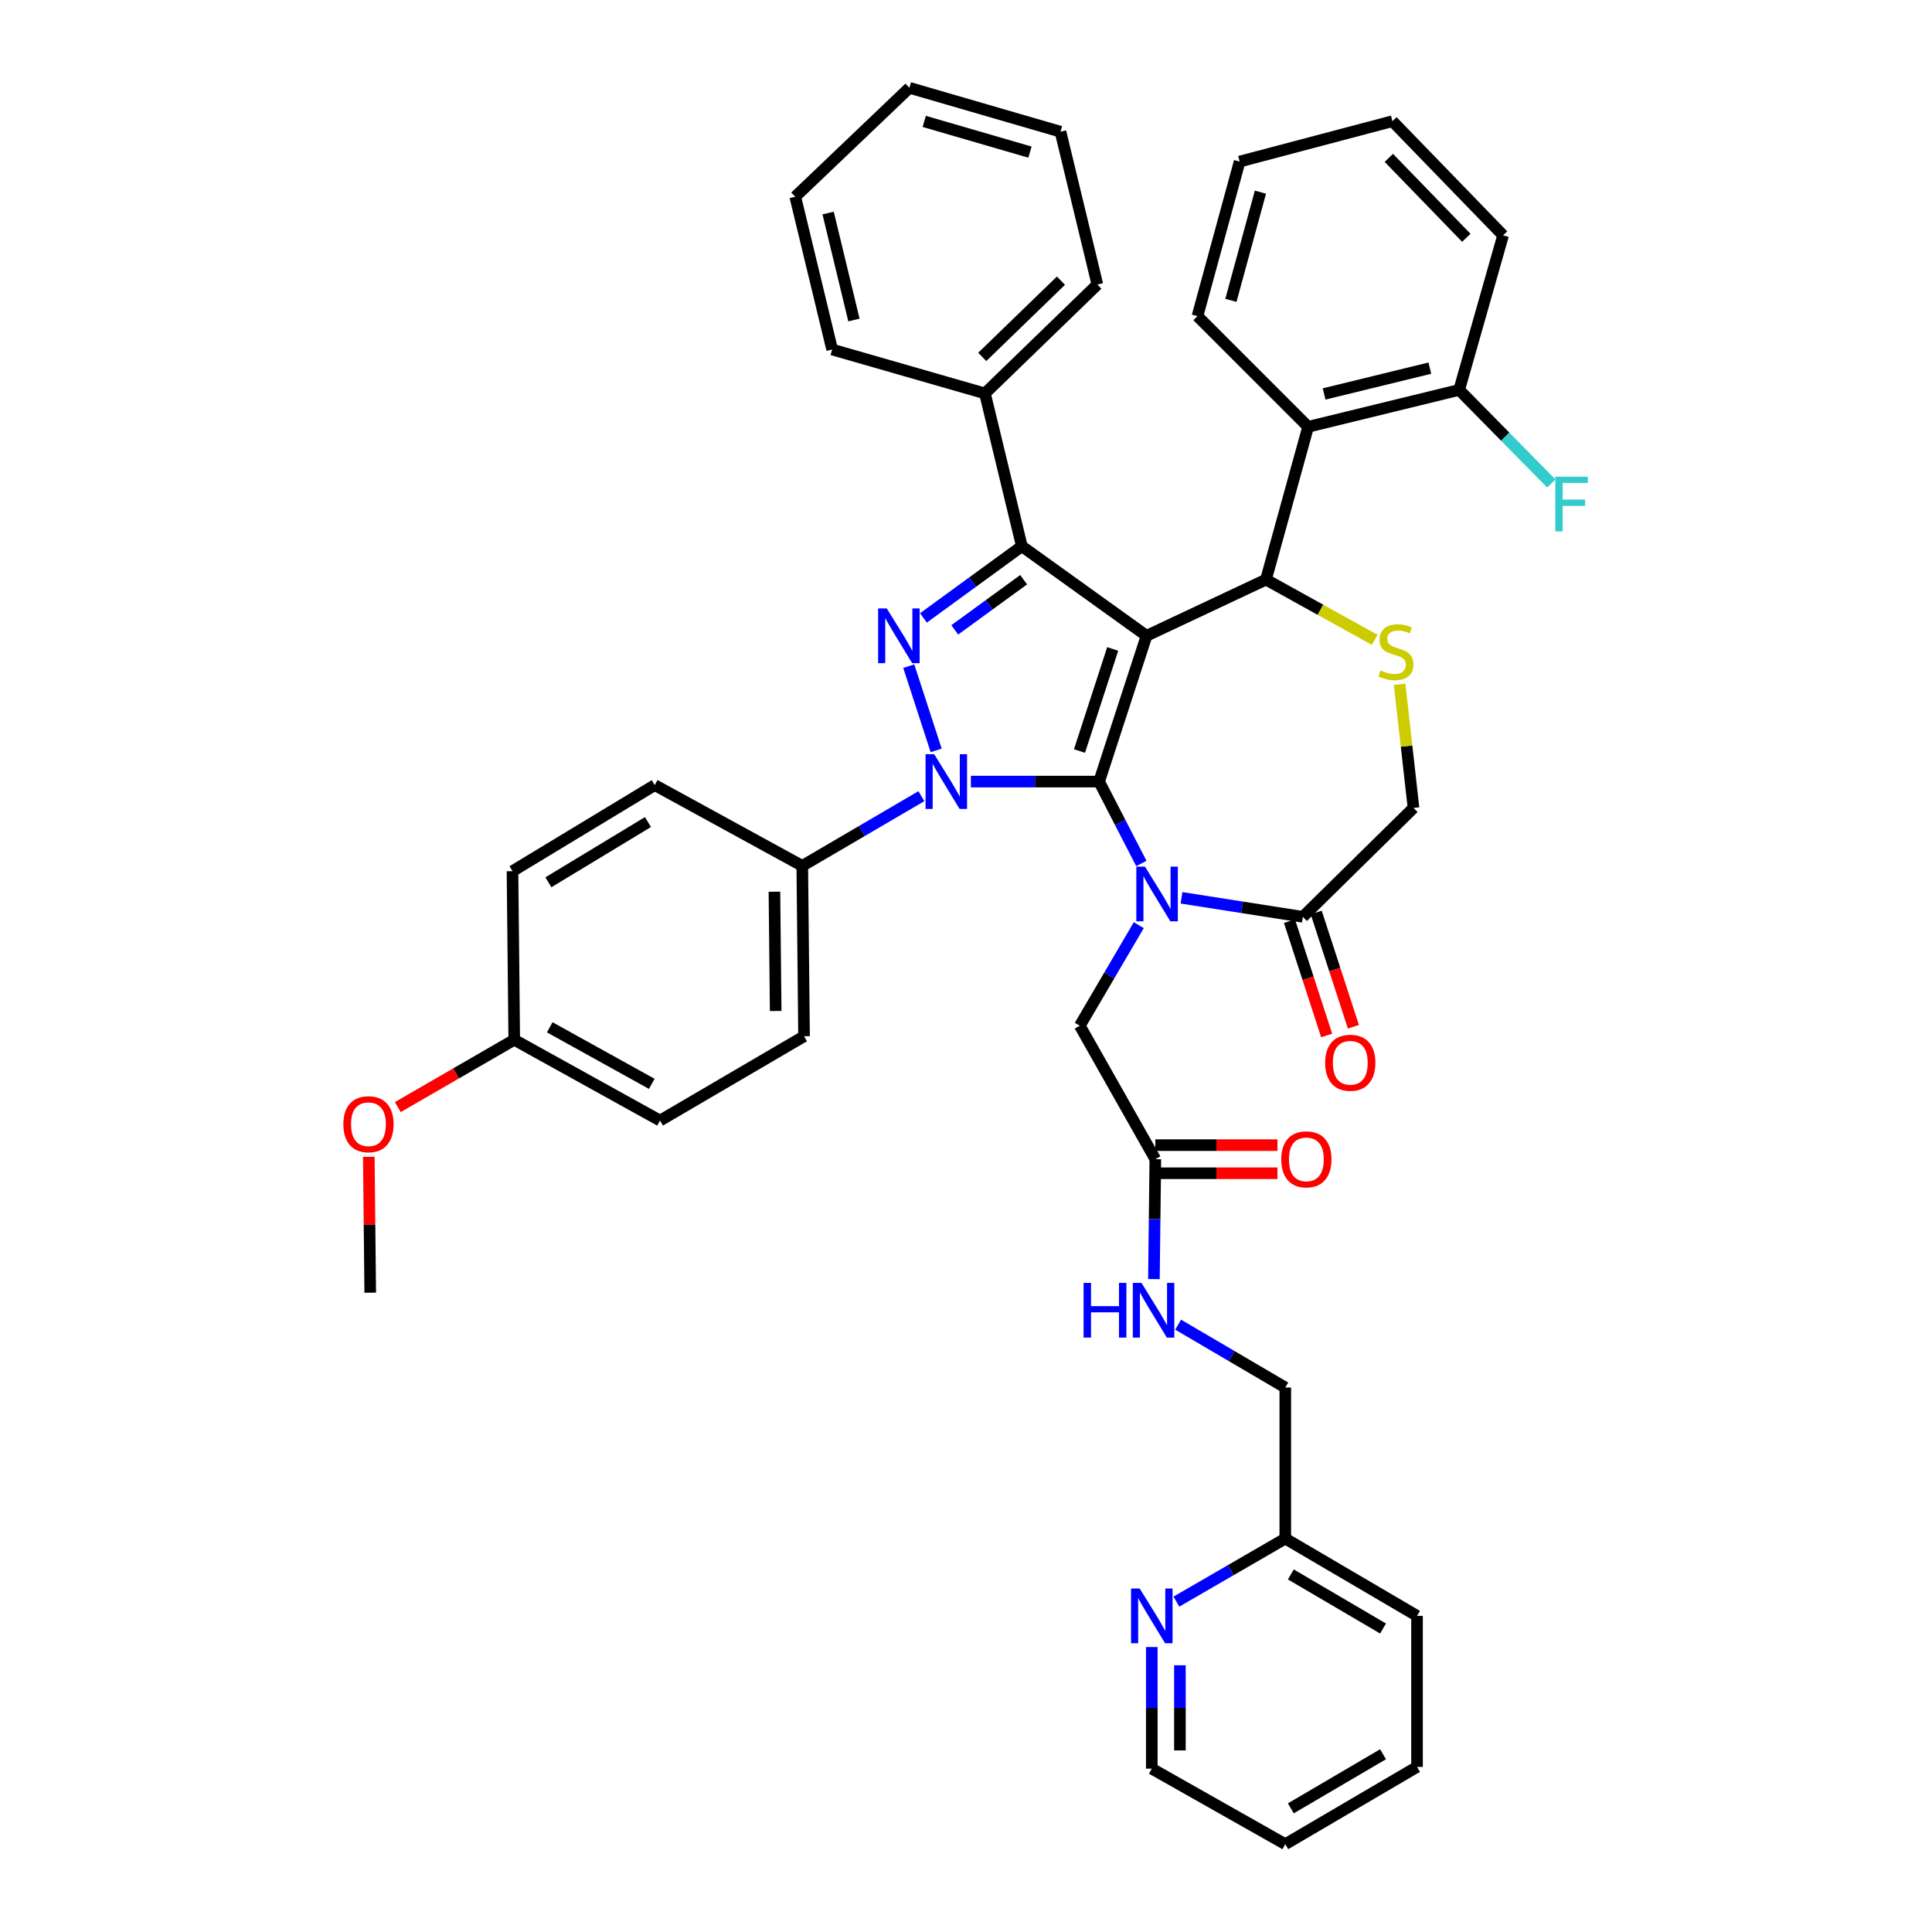 <?xml version='1.0' encoding='iso-8859-1'?>
<svg version='1.1' baseProfile='full'
              xmlns='http://www.w3.org/2000/svg'
                      xmlns:rdkit='http://www.rdkit.org/xml'
                      xmlns:xlink='http://www.w3.org/1999/xlink'
                  xml:space='preserve'
width='1000px' height='1000px' viewBox='0 0 1000 1000'>
<!-- END OF HEADER -->
<rect style='opacity:1.0;fill:#FFFFFF;stroke:none' width='1000' height='1000' x='0' y='0'> </rect>
<path class='bond-0' d='M 476.912,412.095 L 446.086,430.136' style='fill:none;fill-rule:evenodd;stroke:#0000FF;stroke-width:6px;stroke-linecap:butt;stroke-linejoin:miter;stroke-opacity:1' />
<path class='bond-0' d='M 446.086,430.136 L 415.26,448.178' style='fill:none;fill-rule:evenodd;stroke:#000000;stroke-width:6px;stroke-linecap:butt;stroke-linejoin:miter;stroke-opacity:1' />
<path class='bond-1' d='M 502.529,404.545 L 535.713,404.545' style='fill:none;fill-rule:evenodd;stroke:#0000FF;stroke-width:6px;stroke-linecap:butt;stroke-linejoin:miter;stroke-opacity:1' />
<path class='bond-1' d='M 535.713,404.545 L 568.898,404.545' style='fill:none;fill-rule:evenodd;stroke:#000000;stroke-width:6px;stroke-linecap:butt;stroke-linejoin:miter;stroke-opacity:1' />
<path class='bond-2' d='M 484.559,388.401 L 470.377,344.807' style='fill:none;fill-rule:evenodd;stroke:#0000FF;stroke-width:6px;stroke-linecap:butt;stroke-linejoin:miter;stroke-opacity:1' />
<path class='bond-3' d='M 528.902,282.73 L 509.809,203.636' style='fill:none;fill-rule:evenodd;stroke:#000000;stroke-width:6px;stroke-linecap:butt;stroke-linejoin:miter;stroke-opacity:1' />
<path class='bond-4' d='M 528.902,282.73 L 593.447,329.088' style='fill:none;fill-rule:evenodd;stroke:#000000;stroke-width:6px;stroke-linecap:butt;stroke-linejoin:miter;stroke-opacity:1' />
<path class='bond-5' d='M 528.902,282.73 L 503.436,301.28' style='fill:none;fill-rule:evenodd;stroke:#000000;stroke-width:6px;stroke-linecap:butt;stroke-linejoin:miter;stroke-opacity:1' />
<path class='bond-5' d='M 503.436,301.28 L 477.971,319.83' style='fill:none;fill-rule:evenodd;stroke:#0000FF;stroke-width:6px;stroke-linecap:butt;stroke-linejoin:miter;stroke-opacity:1' />
<path class='bond-5' d='M 529.829,300.056 L 512.003,313.041' style='fill:none;fill-rule:evenodd;stroke:#000000;stroke-width:6px;stroke-linecap:butt;stroke-linejoin:miter;stroke-opacity:1' />
<path class='bond-5' d='M 512.003,313.041 L 494.177,326.026' style='fill:none;fill-rule:evenodd;stroke:#0000FF;stroke-width:6px;stroke-linecap:butt;stroke-linejoin:miter;stroke-opacity:1' />
<path class='bond-6' d='M 733.449,914.55 L 665.266,954.545' style='fill:none;fill-rule:evenodd;stroke:#000000;stroke-width:6px;stroke-linecap:butt;stroke-linejoin:miter;stroke-opacity:1' />
<path class='bond-6' d='M 715.86,907.999 L 668.132,935.996' style='fill:none;fill-rule:evenodd;stroke:#000000;stroke-width:6px;stroke-linecap:butt;stroke-linejoin:miter;stroke-opacity:1' />
<path class='bond-7' d='M 733.449,914.55 L 733.449,836.368' style='fill:none;fill-rule:evenodd;stroke:#000000;stroke-width:6px;stroke-linecap:butt;stroke-linejoin:miter;stroke-opacity:1' />
<path class='bond-8' d='M 593.447,329.088 L 568.898,404.545' style='fill:none;fill-rule:evenodd;stroke:#000000;stroke-width:6px;stroke-linecap:butt;stroke-linejoin:miter;stroke-opacity:1' />
<path class='bond-8' d='M 575.928,335.905 L 558.744,388.725' style='fill:none;fill-rule:evenodd;stroke:#000000;stroke-width:6px;stroke-linecap:butt;stroke-linejoin:miter;stroke-opacity:1' />
<path class='bond-9' d='M 593.447,329.088 L 655.268,299.996' style='fill:none;fill-rule:evenodd;stroke:#000000;stroke-width:6px;stroke-linecap:butt;stroke-linejoin:miter;stroke-opacity:1' />
<path class='bond-10' d='M 568.898,404.545 L 579.827,425.738' style='fill:none;fill-rule:evenodd;stroke:#000000;stroke-width:6px;stroke-linecap:butt;stroke-linejoin:miter;stroke-opacity:1' />
<path class='bond-10' d='M 579.827,425.738 L 590.757,446.932' style='fill:none;fill-rule:evenodd;stroke:#0000FF;stroke-width:6px;stroke-linecap:butt;stroke-linejoin:miter;stroke-opacity:1' />
<path class='bond-11' d='M 611.552,464.709 L 642.952,469.628' style='fill:none;fill-rule:evenodd;stroke:#0000FF;stroke-width:6px;stroke-linecap:butt;stroke-linejoin:miter;stroke-opacity:1' />
<path class='bond-11' d='M 642.952,469.628 L 674.352,474.546' style='fill:none;fill-rule:evenodd;stroke:#000000;stroke-width:6px;stroke-linecap:butt;stroke-linejoin:miter;stroke-opacity:1' />
<path class='bond-12' d='M 589.435,478.864 L 574.167,504.887' style='fill:none;fill-rule:evenodd;stroke:#0000FF;stroke-width:6px;stroke-linecap:butt;stroke-linejoin:miter;stroke-opacity:1' />
<path class='bond-12' d='M 574.167,504.887 L 558.899,530.91' style='fill:none;fill-rule:evenodd;stroke:#000000;stroke-width:6px;stroke-linecap:butt;stroke-linejoin:miter;stroke-opacity:1' />
<path class='bond-13' d='M 674.352,474.546 L 731.63,418.181' style='fill:none;fill-rule:evenodd;stroke:#000000;stroke-width:6px;stroke-linecap:butt;stroke-linejoin:miter;stroke-opacity:1' />
<path class='bond-14' d='M 667.434,476.797 L 677.056,506.373' style='fill:none;fill-rule:evenodd;stroke:#000000;stroke-width:6px;stroke-linecap:butt;stroke-linejoin:miter;stroke-opacity:1' />
<path class='bond-14' d='M 677.056,506.373 L 686.679,535.95' style='fill:none;fill-rule:evenodd;stroke:#FF0000;stroke-width:6px;stroke-linecap:butt;stroke-linejoin:miter;stroke-opacity:1' />
<path class='bond-14' d='M 681.27,472.295 L 690.892,501.872' style='fill:none;fill-rule:evenodd;stroke:#000000;stroke-width:6px;stroke-linecap:butt;stroke-linejoin:miter;stroke-opacity:1' />
<path class='bond-14' d='M 690.892,501.872 L 700.515,531.449' style='fill:none;fill-rule:evenodd;stroke:#FF0000;stroke-width:6px;stroke-linecap:butt;stroke-linejoin:miter;stroke-opacity:1' />
<path class='bond-15' d='M 731.63,418.181 L 728.034,386.186' style='fill:none;fill-rule:evenodd;stroke:#000000;stroke-width:6px;stroke-linecap:butt;stroke-linejoin:miter;stroke-opacity:1' />
<path class='bond-15' d='M 728.034,386.186 L 724.438,354.191' style='fill:none;fill-rule:evenodd;stroke:#CCCC00;stroke-width:6px;stroke-linecap:butt;stroke-linejoin:miter;stroke-opacity:1' />
<path class='bond-16' d='M 711.534,331.178 L 683.401,315.587' style='fill:none;fill-rule:evenodd;stroke:#CCCC00;stroke-width:6px;stroke-linecap:butt;stroke-linejoin:miter;stroke-opacity:1' />
<path class='bond-16' d='M 683.401,315.587 L 655.268,299.996' style='fill:none;fill-rule:evenodd;stroke:#000000;stroke-width:6px;stroke-linecap:butt;stroke-linejoin:miter;stroke-opacity:1' />
<path class='bond-17' d='M 655.268,299.996 L 677.084,220.91' style='fill:none;fill-rule:evenodd;stroke:#000000;stroke-width:6px;stroke-linecap:butt;stroke-linejoin:miter;stroke-opacity:1' />
<path class='bond-18' d='M 558.899,530.91 L 597.99,599.998' style='fill:none;fill-rule:evenodd;stroke:#000000;stroke-width:6px;stroke-linecap:butt;stroke-linejoin:miter;stroke-opacity:1' />
<path class='bond-19' d='M 597.99,607.273 L 629.603,607.273' style='fill:none;fill-rule:evenodd;stroke:#000000;stroke-width:6px;stroke-linecap:butt;stroke-linejoin:miter;stroke-opacity:1' />
<path class='bond-19' d='M 629.603,607.273 L 661.216,607.273' style='fill:none;fill-rule:evenodd;stroke:#FF0000;stroke-width:6px;stroke-linecap:butt;stroke-linejoin:miter;stroke-opacity:1' />
<path class='bond-19' d='M 597.99,592.723 L 629.603,592.723' style='fill:none;fill-rule:evenodd;stroke:#000000;stroke-width:6px;stroke-linecap:butt;stroke-linejoin:miter;stroke-opacity:1' />
<path class='bond-19' d='M 629.603,592.723 L 661.216,592.723' style='fill:none;fill-rule:evenodd;stroke:#FF0000;stroke-width:6px;stroke-linecap:butt;stroke-linejoin:miter;stroke-opacity:1' />
<path class='bond-20' d='M 597.99,599.998 L 597.63,631.031' style='fill:none;fill-rule:evenodd;stroke:#000000;stroke-width:6px;stroke-linecap:butt;stroke-linejoin:miter;stroke-opacity:1' />
<path class='bond-20' d='M 597.63,631.031 L 597.271,662.064' style='fill:none;fill-rule:evenodd;stroke:#0000FF;stroke-width:6px;stroke-linecap:butt;stroke-linejoin:miter;stroke-opacity:1' />
<path class='bond-21' d='M 609.801,685.64 L 637.534,701.912' style='fill:none;fill-rule:evenodd;stroke:#0000FF;stroke-width:6px;stroke-linecap:butt;stroke-linejoin:miter;stroke-opacity:1' />
<path class='bond-21' d='M 637.534,701.912 L 665.266,718.183' style='fill:none;fill-rule:evenodd;stroke:#000000;stroke-width:6px;stroke-linecap:butt;stroke-linejoin:miter;stroke-opacity:1' />
<path class='bond-22' d='M 665.266,954.545 L 596.171,915.455' style='fill:none;fill-rule:evenodd;stroke:#000000;stroke-width:6px;stroke-linecap:butt;stroke-linejoin:miter;stroke-opacity:1' />
<path class='bond-23' d='M 596.171,915.455 L 596.171,883.98' style='fill:none;fill-rule:evenodd;stroke:#000000;stroke-width:6px;stroke-linecap:butt;stroke-linejoin:miter;stroke-opacity:1' />
<path class='bond-23' d='M 596.171,883.98 L 596.171,852.505' style='fill:none;fill-rule:evenodd;stroke:#0000FF;stroke-width:6px;stroke-linecap:butt;stroke-linejoin:miter;stroke-opacity:1' />
<path class='bond-23' d='M 610.721,906.012 L 610.721,883.98' style='fill:none;fill-rule:evenodd;stroke:#000000;stroke-width:6px;stroke-linecap:butt;stroke-linejoin:miter;stroke-opacity:1' />
<path class='bond-23' d='M 610.721,883.98 L 610.721,861.948' style='fill:none;fill-rule:evenodd;stroke:#0000FF;stroke-width:6px;stroke-linecap:butt;stroke-linejoin:miter;stroke-opacity:1' />
<path class='bond-24' d='M 608.907,828.995 L 637.087,812.679' style='fill:none;fill-rule:evenodd;stroke:#0000FF;stroke-width:6px;stroke-linecap:butt;stroke-linejoin:miter;stroke-opacity:1' />
<path class='bond-24' d='M 637.087,812.679 L 665.266,796.364' style='fill:none;fill-rule:evenodd;stroke:#000000;stroke-width:6px;stroke-linecap:butt;stroke-linejoin:miter;stroke-opacity:1' />
<path class='bond-25' d='M 677.084,220.91 L 755.265,201.817' style='fill:none;fill-rule:evenodd;stroke:#000000;stroke-width:6px;stroke-linecap:butt;stroke-linejoin:miter;stroke-opacity:1' />
<path class='bond-25' d='M 685.36,203.911 L 740.086,190.546' style='fill:none;fill-rule:evenodd;stroke:#000000;stroke-width:6px;stroke-linecap:butt;stroke-linejoin:miter;stroke-opacity:1' />
<path class='bond-26' d='M 677.084,220.91 L 619.806,163.632' style='fill:none;fill-rule:evenodd;stroke:#000000;stroke-width:6px;stroke-linecap:butt;stroke-linejoin:miter;stroke-opacity:1' />
<path class='bond-27' d='M 755.265,201.817 L 779.11,226.033' style='fill:none;fill-rule:evenodd;stroke:#000000;stroke-width:6px;stroke-linecap:butt;stroke-linejoin:miter;stroke-opacity:1' />
<path class='bond-27' d='M 779.11,226.033 L 802.955,250.249' style='fill:none;fill-rule:evenodd;stroke:#33CCCC;stroke-width:6px;stroke-linecap:butt;stroke-linejoin:miter;stroke-opacity:1' />
<path class='bond-28' d='M 755.265,201.817 L 777.996,121.817' style='fill:none;fill-rule:evenodd;stroke:#000000;stroke-width:6px;stroke-linecap:butt;stroke-linejoin:miter;stroke-opacity:1' />
<path class='bond-29' d='M 415.26,448.178 L 416.173,536.367' style='fill:none;fill-rule:evenodd;stroke:#000000;stroke-width:6px;stroke-linecap:butt;stroke-linejoin:miter;stroke-opacity:1' />
<path class='bond-29' d='M 400.848,461.557 L 401.487,523.289' style='fill:none;fill-rule:evenodd;stroke:#000000;stroke-width:6px;stroke-linecap:butt;stroke-linejoin:miter;stroke-opacity:1' />
<path class='bond-30' d='M 415.26,448.178 L 338.897,406.364' style='fill:none;fill-rule:evenodd;stroke:#000000;stroke-width:6px;stroke-linecap:butt;stroke-linejoin:miter;stroke-opacity:1' />
<path class='bond-31' d='M 266.172,538.185 L 341.629,580' style='fill:none;fill-rule:evenodd;stroke:#000000;stroke-width:6px;stroke-linecap:butt;stroke-linejoin:miter;stroke-opacity:1' />
<path class='bond-31' d='M 284.543,531.731 L 337.363,561.001' style='fill:none;fill-rule:evenodd;stroke:#000000;stroke-width:6px;stroke-linecap:butt;stroke-linejoin:miter;stroke-opacity:1' />
<path class='bond-32' d='M 266.172,538.185 L 236.033,555.613' style='fill:none;fill-rule:evenodd;stroke:#000000;stroke-width:6px;stroke-linecap:butt;stroke-linejoin:miter;stroke-opacity:1' />
<path class='bond-32' d='M 236.033,555.613 L 205.894,573.041' style='fill:none;fill-rule:evenodd;stroke:#FF0000;stroke-width:6px;stroke-linecap:butt;stroke-linejoin:miter;stroke-opacity:1' />
<path class='bond-33' d='M 266.172,538.185 L 265.267,450.91' style='fill:none;fill-rule:evenodd;stroke:#000000;stroke-width:6px;stroke-linecap:butt;stroke-linejoin:miter;stroke-opacity:1' />
<path class='bond-34' d='M 509.809,203.636 L 567.993,147.271' style='fill:none;fill-rule:evenodd;stroke:#000000;stroke-width:6px;stroke-linecap:butt;stroke-linejoin:miter;stroke-opacity:1' />
<path class='bond-34' d='M 508.413,184.731 L 549.141,145.276' style='fill:none;fill-rule:evenodd;stroke:#000000;stroke-width:6px;stroke-linecap:butt;stroke-linejoin:miter;stroke-opacity:1' />
<path class='bond-35' d='M 509.809,203.636 L 430.715,180.906' style='fill:none;fill-rule:evenodd;stroke:#000000;stroke-width:6px;stroke-linecap:butt;stroke-linejoin:miter;stroke-opacity:1' />
<path class='bond-36' d='M 567.993,147.271 L 548.9,68.177' style='fill:none;fill-rule:evenodd;stroke:#000000;stroke-width:6px;stroke-linecap:butt;stroke-linejoin:miter;stroke-opacity:1' />
<path class='bond-37' d='M 430.715,180.906 L 411.63,101.819' style='fill:none;fill-rule:evenodd;stroke:#000000;stroke-width:6px;stroke-linecap:butt;stroke-linejoin:miter;stroke-opacity:1' />
<path class='bond-37' d='M 441.996,165.63 L 428.637,110.269' style='fill:none;fill-rule:evenodd;stroke:#000000;stroke-width:6px;stroke-linecap:butt;stroke-linejoin:miter;stroke-opacity:1' />
<path class='bond-38' d='M 548.9,68.177 L 470.719,45.455' style='fill:none;fill-rule:evenodd;stroke:#000000;stroke-width:6px;stroke-linecap:butt;stroke-linejoin:miter;stroke-opacity:1' />
<path class='bond-38' d='M 533.112,78.74 L 478.385,62.835' style='fill:none;fill-rule:evenodd;stroke:#000000;stroke-width:6px;stroke-linecap:butt;stroke-linejoin:miter;stroke-opacity:1' />
<path class='bond-39' d='M 411.63,101.819 L 470.719,45.455' style='fill:none;fill-rule:evenodd;stroke:#000000;stroke-width:6px;stroke-linecap:butt;stroke-linejoin:miter;stroke-opacity:1' />
<path class='bond-40' d='M 416.173,536.367 L 341.629,580' style='fill:none;fill-rule:evenodd;stroke:#000000;stroke-width:6px;stroke-linecap:butt;stroke-linejoin:miter;stroke-opacity:1' />
<path class='bond-41' d='M 338.897,406.364 L 265.267,450.91' style='fill:none;fill-rule:evenodd;stroke:#000000;stroke-width:6px;stroke-linecap:butt;stroke-linejoin:miter;stroke-opacity:1' />
<path class='bond-41' d='M 335.384,425.494 L 283.843,456.677' style='fill:none;fill-rule:evenodd;stroke:#000000;stroke-width:6px;stroke-linecap:butt;stroke-linejoin:miter;stroke-opacity:1' />
<path class='bond-42' d='M 190.892,598.761 L 191.26,633.927' style='fill:none;fill-rule:evenodd;stroke:#FF0000;stroke-width:6px;stroke-linecap:butt;stroke-linejoin:miter;stroke-opacity:1' />
<path class='bond-42' d='M 191.26,633.927 L 191.628,669.094' style='fill:none;fill-rule:evenodd;stroke:#000000;stroke-width:6px;stroke-linecap:butt;stroke-linejoin:miter;stroke-opacity:1' />
<path class='bond-43' d='M 619.806,163.632 L 641.631,83.632' style='fill:none;fill-rule:evenodd;stroke:#000000;stroke-width:6px;stroke-linecap:butt;stroke-linejoin:miter;stroke-opacity:1' />
<path class='bond-43' d='M 637.117,155.461 L 652.394,99.461' style='fill:none;fill-rule:evenodd;stroke:#000000;stroke-width:6px;stroke-linecap:butt;stroke-linejoin:miter;stroke-opacity:1' />
<path class='bond-44' d='M 777.996,121.817 L 720.718,62.728' style='fill:none;fill-rule:evenodd;stroke:#000000;stroke-width:6px;stroke-linecap:butt;stroke-linejoin:miter;stroke-opacity:1' />
<path class='bond-44' d='M 758.957,123.081 L 718.862,81.719' style='fill:none;fill-rule:evenodd;stroke:#000000;stroke-width:6px;stroke-linecap:butt;stroke-linejoin:miter;stroke-opacity:1' />
<path class='bond-45' d='M 641.631,83.632 L 720.718,62.728' style='fill:none;fill-rule:evenodd;stroke:#000000;stroke-width:6px;stroke-linecap:butt;stroke-linejoin:miter;stroke-opacity:1' />
<path class='bond-46' d='M 665.266,796.364 L 733.449,836.368' style='fill:none;fill-rule:evenodd;stroke:#000000;stroke-width:6px;stroke-linecap:butt;stroke-linejoin:miter;stroke-opacity:1' />
<path class='bond-46' d='M 668.131,814.914 L 715.858,842.917' style='fill:none;fill-rule:evenodd;stroke:#000000;stroke-width:6px;stroke-linecap:butt;stroke-linejoin:miter;stroke-opacity:1' />
<path class='bond-47' d='M 665.266,796.364 L 665.266,718.183' style='fill:none;fill-rule:evenodd;stroke:#000000;stroke-width:6px;stroke-linecap:butt;stroke-linejoin:miter;stroke-opacity:1' />
<path  class='atom-0' d='M 483.551 390.385
L 492.831 405.385
Q 493.751 406.865, 495.231 409.545
Q 496.711 412.225, 496.791 412.385
L 496.791 390.385
L 500.551 390.385
L 500.551 418.705
L 496.671 418.705
L 486.711 402.305
Q 485.551 400.385, 484.311 398.185
Q 483.111 395.985, 482.751 395.305
L 482.751 418.705
L 479.071 418.705
L 479.071 390.385
L 483.551 390.385
' fill='#0000FF'/>
<path  class='atom-2' d='M 459.003 314.928
L 468.283 329.928
Q 469.203 331.408, 470.683 334.088
Q 472.163 336.768, 472.243 336.928
L 472.243 314.928
L 476.003 314.928
L 476.003 343.248
L 472.123 343.248
L 462.163 326.848
Q 461.003 324.928, 459.763 322.728
Q 458.563 320.528, 458.203 319.848
L 458.203 343.248
L 454.523 343.248
L 454.523 314.928
L 459.003 314.928
' fill='#0000FF'/>
<path  class='atom-6' d='M 592.643 448.568
L 601.923 463.568
Q 602.843 465.048, 604.323 467.728
Q 605.803 470.408, 605.883 470.568
L 605.883 448.568
L 609.643 448.568
L 609.643 476.888
L 605.763 476.888
L 595.803 460.488
Q 594.643 458.568, 593.403 456.368
Q 592.203 454.168, 591.843 453.488
L 591.843 476.888
L 588.163 476.888
L 588.163 448.568
L 592.643 448.568
' fill='#0000FF'/>
<path  class='atom-9' d='M 714.536 346.996
Q 714.856 347.116, 716.176 347.676
Q 717.496 348.236, 718.936 348.596
Q 720.416 348.916, 721.856 348.916
Q 724.536 348.916, 726.096 347.636
Q 727.656 346.316, 727.656 344.036
Q 727.656 342.476, 726.856 341.516
Q 726.096 340.556, 724.896 340.036
Q 723.696 339.516, 721.696 338.916
Q 719.176 338.156, 717.656 337.436
Q 716.176 336.716, 715.096 335.196
Q 714.056 333.676, 714.056 331.116
Q 714.056 327.556, 716.456 325.356
Q 718.896 323.156, 723.696 323.156
Q 726.976 323.156, 730.696 324.716
L 729.776 327.796
Q 726.376 326.396, 723.816 326.396
Q 721.056 326.396, 719.536 327.556
Q 718.016 328.676, 718.056 330.636
Q 718.056 332.156, 718.816 333.076
Q 719.616 333.996, 720.736 334.516
Q 721.896 335.036, 723.816 335.636
Q 726.376 336.436, 727.896 337.236
Q 729.416 338.036, 730.496 339.676
Q 731.616 341.276, 731.616 344.036
Q 731.616 347.956, 728.976 350.076
Q 726.376 352.156, 722.016 352.156
Q 719.496 352.156, 717.576 351.596
Q 715.696 351.076, 713.456 350.156
L 714.536 346.996
' fill='#CCCC00'/>
<path  class='atom-11' d='M 685.901 550.083
Q 685.901 543.283, 689.261 539.483
Q 692.621 535.683, 698.901 535.683
Q 705.181 535.683, 708.541 539.483
Q 711.901 543.283, 711.901 550.083
Q 711.901 556.963, 708.501 560.883
Q 705.101 564.763, 698.901 564.763
Q 692.661 564.763, 689.261 560.883
Q 685.901 557.003, 685.901 550.083
M 698.901 561.563
Q 703.221 561.563, 705.541 558.683
Q 707.901 555.763, 707.901 550.083
Q 707.901 544.523, 705.541 541.723
Q 703.221 538.883, 698.901 538.883
Q 694.581 538.883, 692.221 541.683
Q 689.901 544.483, 689.901 550.083
Q 689.901 555.803, 692.221 558.683
Q 694.581 561.563, 698.901 561.563
' fill='#FF0000'/>
<path  class='atom-14' d='M 663.171 600.078
Q 663.171 593.278, 666.531 589.478
Q 669.891 585.678, 676.171 585.678
Q 682.451 585.678, 685.811 589.478
Q 689.171 593.278, 689.171 600.078
Q 689.171 606.958, 685.771 610.878
Q 682.371 614.758, 676.171 614.758
Q 669.931 614.758, 666.531 610.878
Q 663.171 606.998, 663.171 600.078
M 676.171 611.558
Q 680.491 611.558, 682.811 608.678
Q 685.171 605.758, 685.171 600.078
Q 685.171 594.518, 682.811 591.718
Q 680.491 588.878, 676.171 588.878
Q 671.851 588.878, 669.491 591.678
Q 667.171 594.478, 667.171 600.078
Q 667.171 605.798, 669.491 608.678
Q 671.851 611.558, 676.171 611.558
' fill='#FF0000'/>
<path  class='atom-15' d='M 560.864 664.019
L 564.704 664.019
L 564.704 676.059
L 579.184 676.059
L 579.184 664.019
L 583.024 664.019
L 583.024 692.339
L 579.184 692.339
L 579.184 679.259
L 564.704 679.259
L 564.704 692.339
L 560.864 692.339
L 560.864 664.019
' fill='#0000FF'/>
<path  class='atom-15' d='M 590.824 664.019
L 600.104 679.019
Q 601.024 680.499, 602.504 683.179
Q 603.984 685.859, 604.064 686.019
L 604.064 664.019
L 607.824 664.019
L 607.824 692.339
L 603.944 692.339
L 593.984 675.939
Q 592.824 674.019, 591.584 671.819
Q 590.384 669.619, 590.024 668.939
L 590.024 692.339
L 586.344 692.339
L 586.344 664.019
L 590.824 664.019
' fill='#0000FF'/>
<path  class='atom-18' d='M 589.911 822.208
L 599.191 837.208
Q 600.111 838.688, 601.591 841.368
Q 603.071 844.048, 603.151 844.208
L 603.151 822.208
L 606.911 822.208
L 606.911 850.528
L 603.031 850.528
L 593.071 834.128
Q 591.911 832.208, 590.671 830.008
Q 589.471 827.808, 589.111 827.128
L 589.111 850.528
L 585.431 850.528
L 585.431 822.208
L 589.911 822.208
' fill='#0000FF'/>
<path  class='atom-21' d='M 805.029 246.746
L 821.869 246.746
L 821.869 249.986
L 808.829 249.986
L 808.829 258.586
L 820.429 258.586
L 820.429 261.866
L 808.829 261.866
L 808.829 275.066
L 805.029 275.066
L 805.029 246.746
' fill='#33CCCC'/>
<path  class='atom-34' d='M 177.715 581.899
Q 177.715 575.099, 181.075 571.299
Q 184.435 567.499, 190.715 567.499
Q 196.995 567.499, 200.355 571.299
Q 203.715 575.099, 203.715 581.899
Q 203.715 588.779, 200.315 592.699
Q 196.915 596.579, 190.715 596.579
Q 184.475 596.579, 181.075 592.699
Q 177.715 588.819, 177.715 581.899
M 190.715 593.379
Q 195.035 593.379, 197.355 590.499
Q 199.715 587.579, 199.715 581.899
Q 199.715 576.339, 197.355 573.539
Q 195.035 570.699, 190.715 570.699
Q 186.395 570.699, 184.035 573.499
Q 181.715 576.299, 181.715 581.899
Q 181.715 587.619, 184.035 590.499
Q 186.395 593.379, 190.715 593.379
' fill='#FF0000'/>
</svg>
